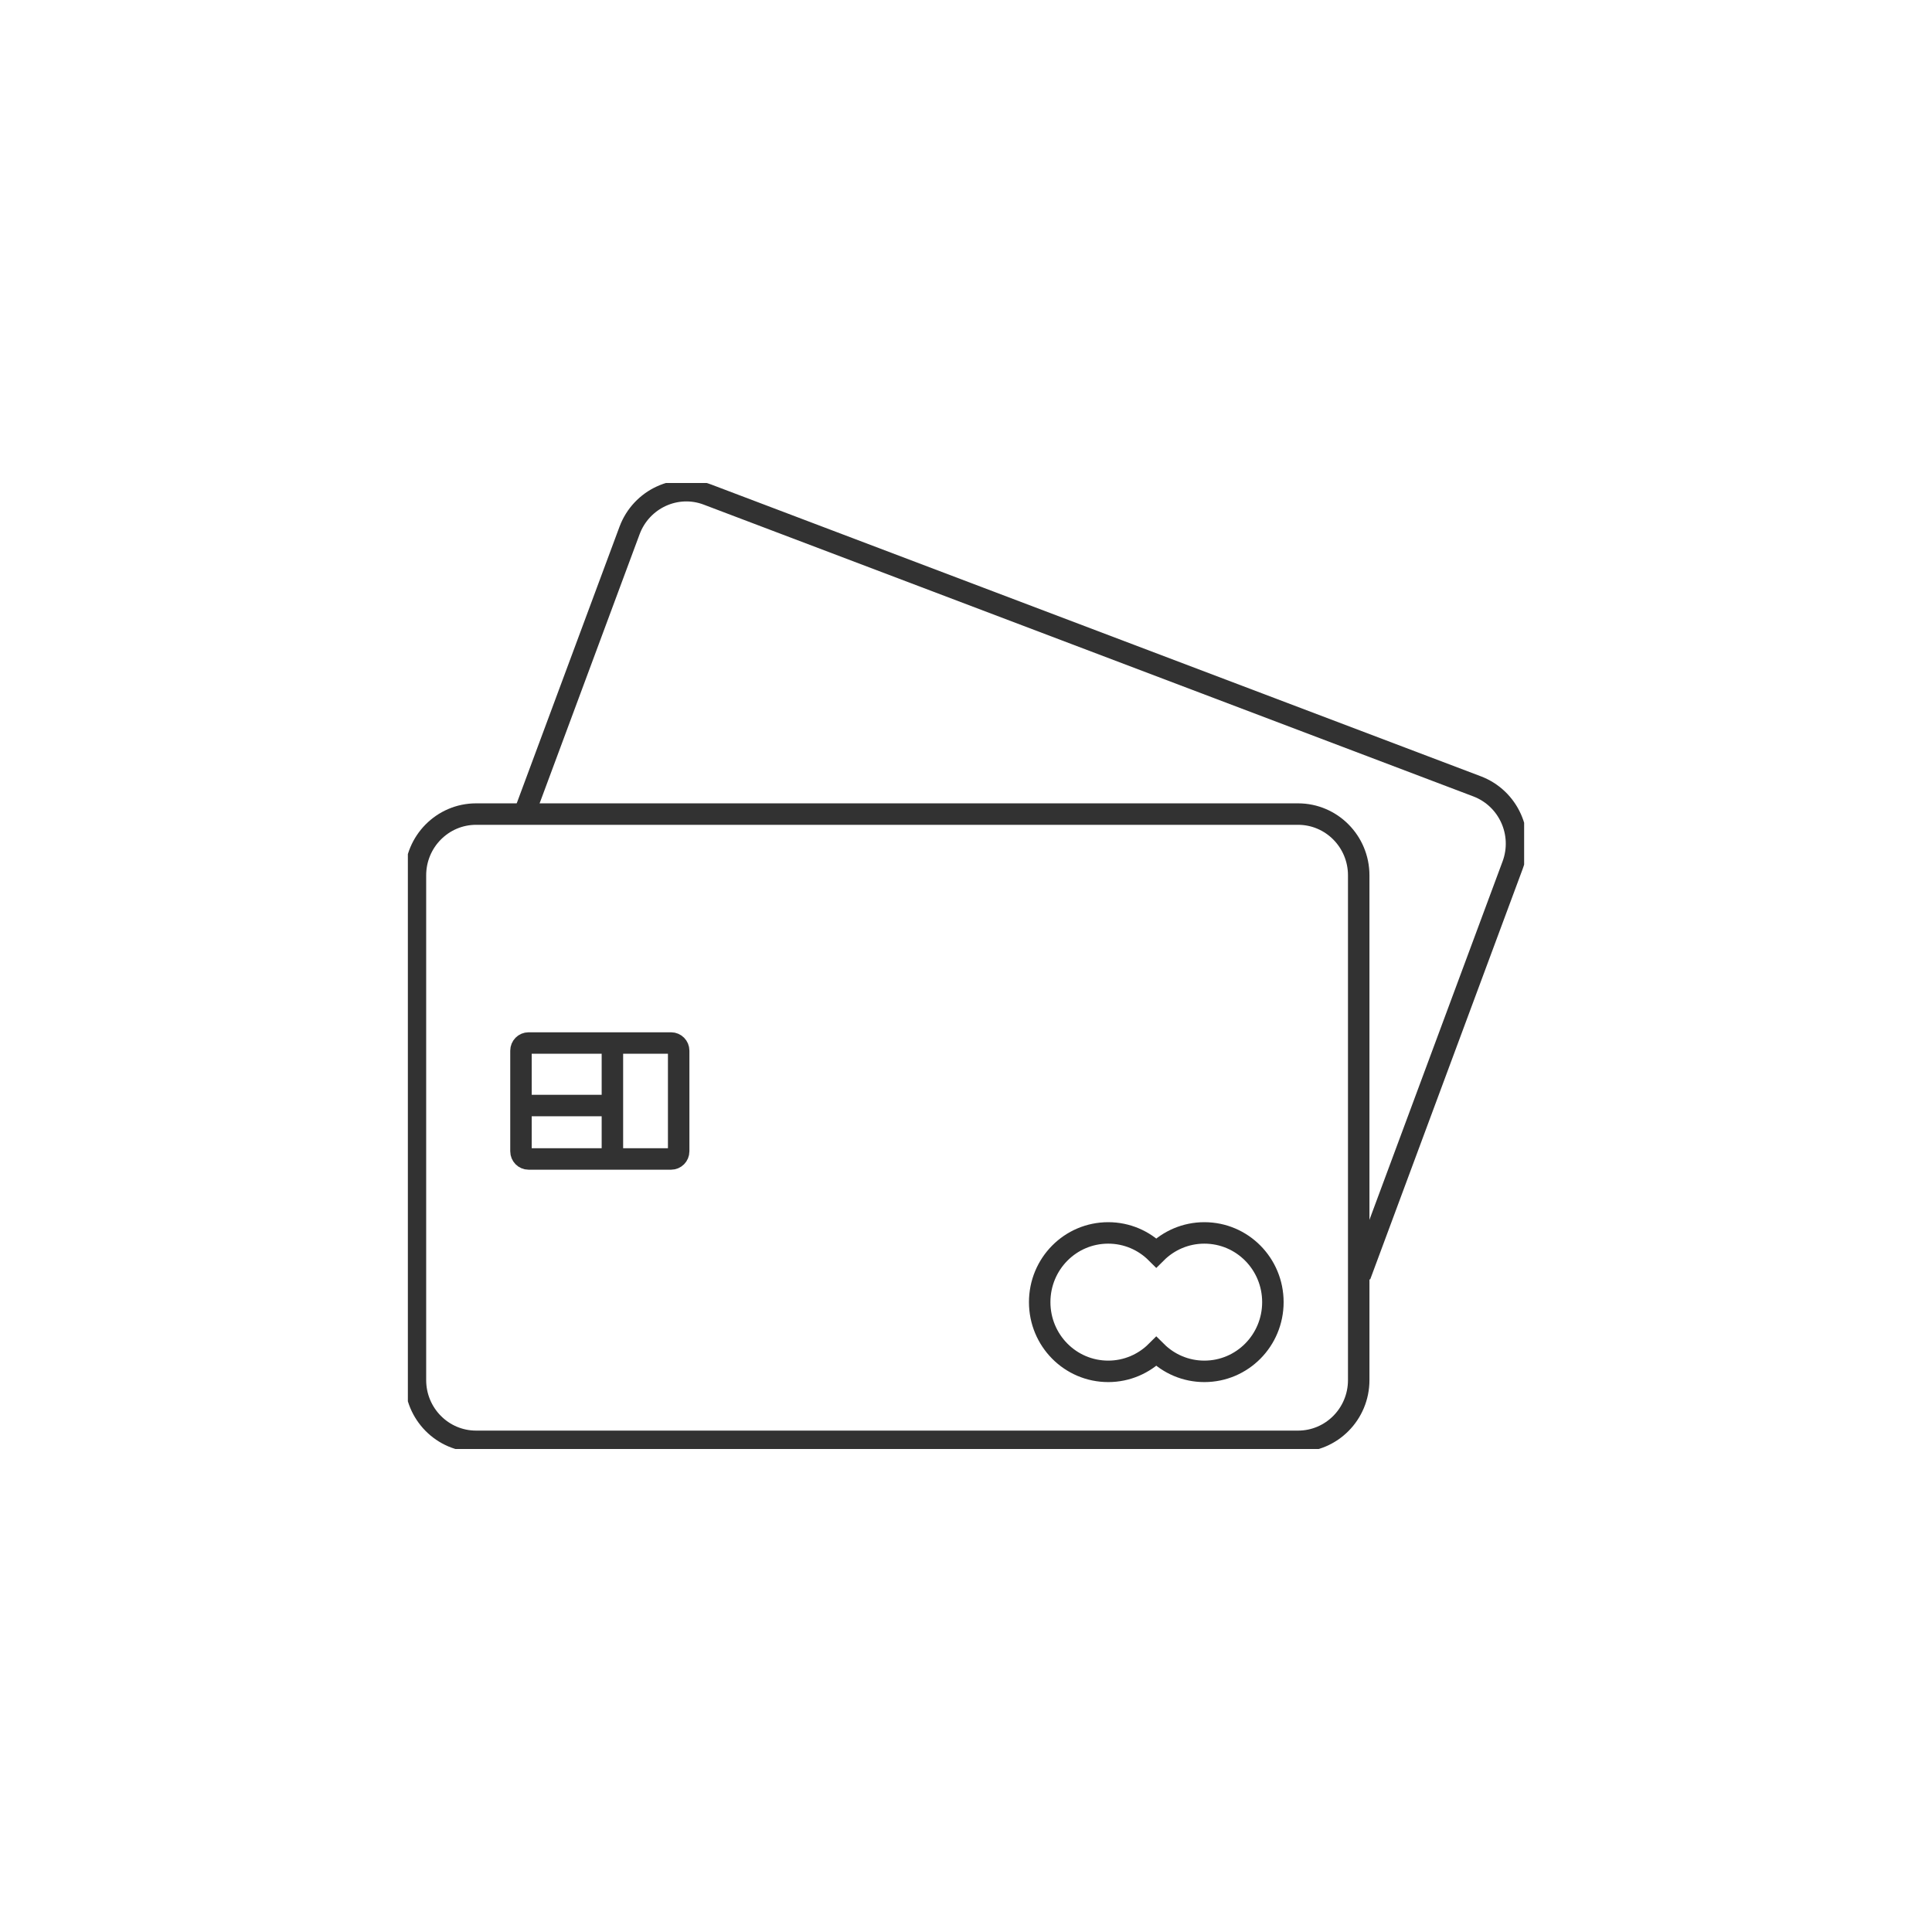 <svg width="90" height="90" viewBox="0 0 90 90" fill="none" xmlns="http://www.w3.org/2000/svg">
    <g clip-path="url(#clip0_7344_6576)">
        <path d="M60.469 37.923H22.178C20.618 37.923 19.353 39.201 19.353 40.777V64.29C19.353 65.866 20.618 67.143 22.178 67.143H60.469C62.029 67.143 63.294 65.866 63.294 64.29V40.777C63.294 39.201 62.029 37.923 60.469 37.923Z" stroke="#323232" stroke-miterlimit="10"/>
        <path d="M24.418 37.923L29.327 24.712C29.878 23.235 31.509 22.486 32.964 23.042L68.81 36.632C70.272 37.189 71.014 38.829 70.463 40.306L63.358 59.432" stroke="#323232" stroke-miterlimit="10"/>
        <path d="M31.262 48.588H24.622C24.427 48.588 24.269 48.748 24.269 48.945V53.632C24.269 53.829 24.427 53.989 24.622 53.989H31.262C31.457 53.989 31.615 53.829 31.615 53.632V48.945C31.615 48.748 31.457 48.588 31.262 48.588Z" stroke="#323232" stroke-miterlimit="10"/>
        <path d="M53.864 62.956C54.444 63.533 55.235 63.883 56.103 63.883C57.869 63.883 59.296 62.442 59.296 60.659C59.296 58.875 57.869 57.434 56.103 57.434C55.228 57.434 54.437 57.791 53.864 58.361C53.285 57.784 52.494 57.434 51.625 57.434C49.859 57.434 48.433 58.875 48.433 60.659C48.433 62.442 49.859 63.883 51.625 63.883C52.501 63.883 53.292 63.526 53.864 62.956Z" stroke="#323232" stroke-miterlimit="10"/>
        <path d="M28.528 48.745V53.981" stroke="#323232" stroke-miterlimit="10"/>
        <path d="M24.269 51.5H28.86" stroke="#323232" stroke-miterlimit="10"/>
    </g>
    <defs>
        <clipPath id="clip0_7344_6576">
            <rect width="52" height="45" fill="white" transform="translate(19 22.5)"/>
        </clipPath>
    </defs>
</svg>
